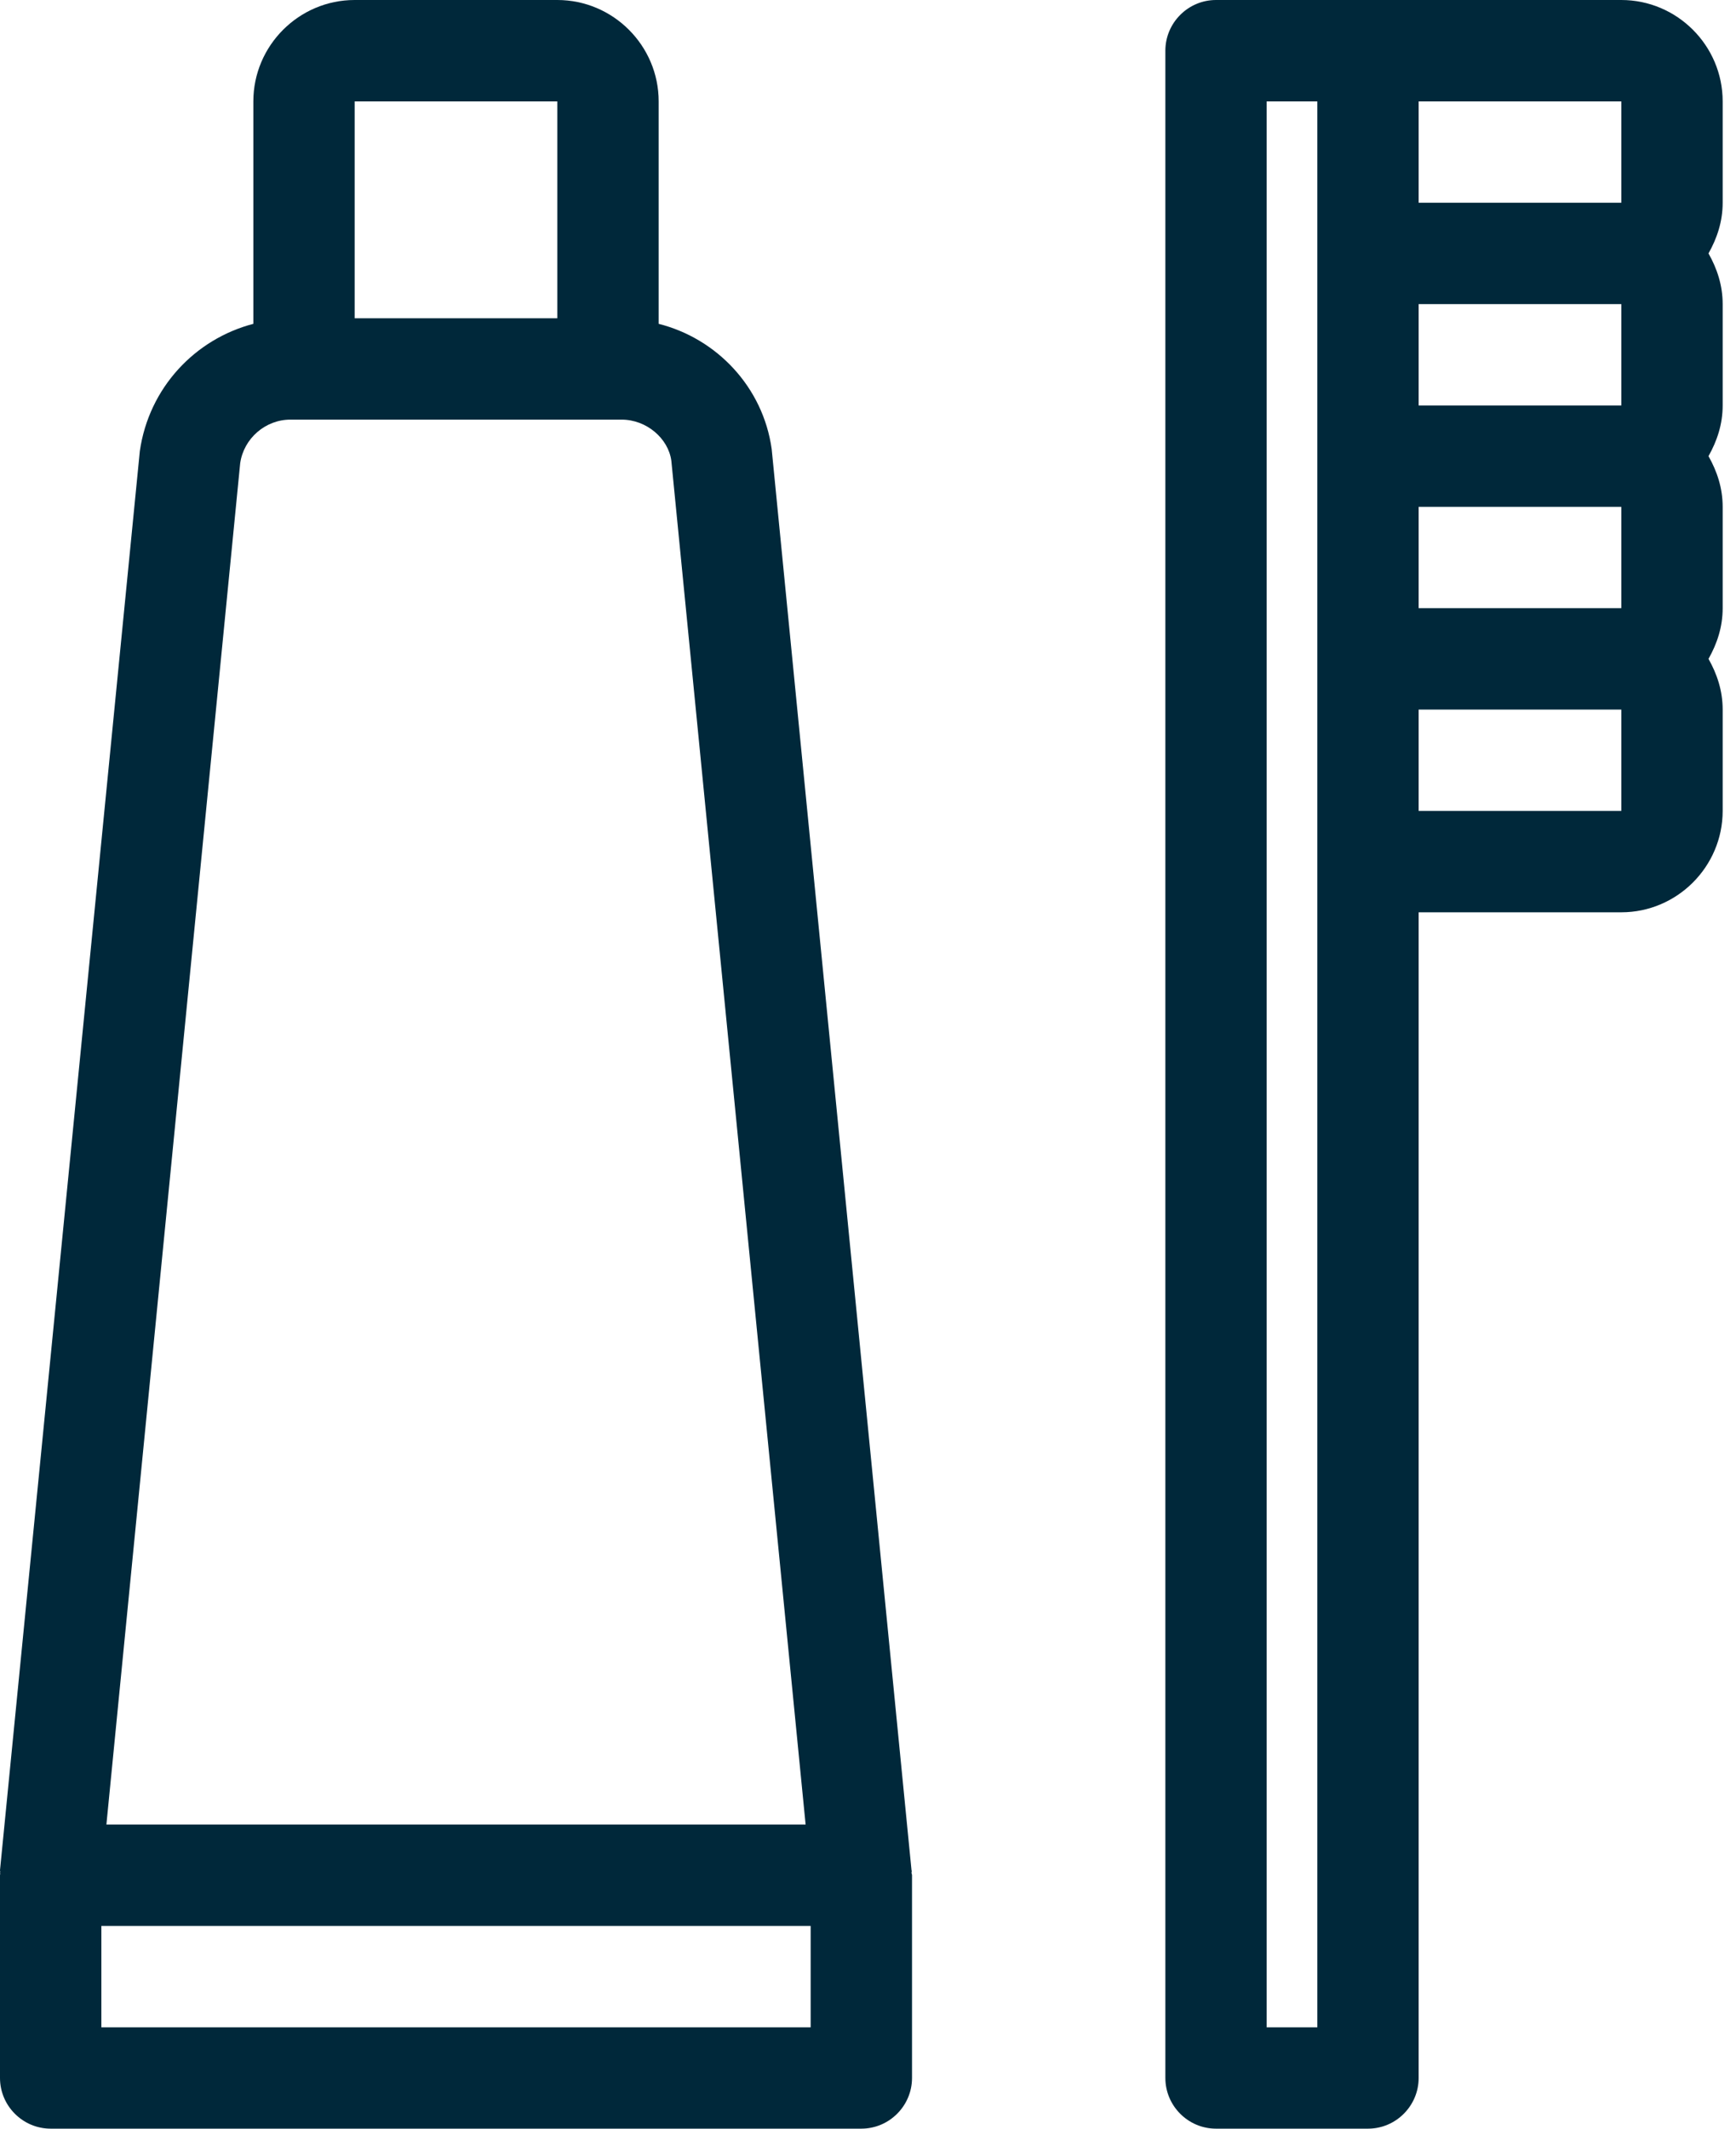 <svg width="31" height="38" viewBox="0 0 31 38" fill="none" xmlns="http://www.w3.org/2000/svg">
<path d="M30.762 1.81C30.762 0.814 29.948 0 28.952 0H24.429H21.714C21.217 0 20.81 0.407 20.81 0.905V37.095C20.81 37.593 21.217 38 21.714 38H24.429C24.926 38 25.333 37.593 25.333 37.095V16.286H28.952C29.948 16.286 30.762 15.471 30.762 14.476V12.667C30.762 12.332 30.662 12.033 30.509 11.762C30.662 11.491 30.762 11.192 30.762 10.857V9.048C30.762 8.713 30.662 8.414 30.509 8.143C30.662 7.871 30.762 7.573 30.762 7.238V5.429C30.762 5.094 30.662 4.795 30.509 4.524C30.662 4.252 30.762 3.954 30.762 3.619V1.81ZM23.524 4.524V8.143V11.762V15.381V36.191H22.619V1.81H23.524V4.524ZM28.952 14.476H25.333V12.667H28.952V14.476ZM28.952 10.857H25.333V9.048H28.952V10.857ZM28.952 7.238H25.333V5.429H28.952V7.238ZM28.952 3.619H25.333V1.81H28.952V3.619Z" fill="#00283A"/>
<path d="M16.286 37.095V33.476C16.286 33.458 16.277 33.449 16.277 33.431C16.277 33.413 16.286 33.404 16.277 33.386L13.78 8.016C13.626 6.912 12.802 6.044 11.762 5.781V1.81C11.762 0.814 10.948 0 9.952 0H6.333C5.338 0 4.524 0.814 4.524 1.81V5.781C3.483 6.053 2.66 6.921 2.497 8.052L0 33.386C0 33.404 0.009 33.413 0 33.431C0.009 33.449 0 33.458 0 33.476V37.095C0 37.593 0.407 38 0.905 38H15.381C15.879 38 16.286 37.593 16.286 37.095ZM6.333 1.81H9.952V5.682H6.333V1.81ZM4.289 8.27C4.352 7.826 4.741 7.491 5.184 7.491H5.429H10.857H11.101C11.545 7.491 11.934 7.826 11.988 8.224L14.386 32.571H1.9L4.289 8.27ZM14.476 36.191H1.81V34.381H14.476V36.191Z" fill="#00283A"/>
</svg>
